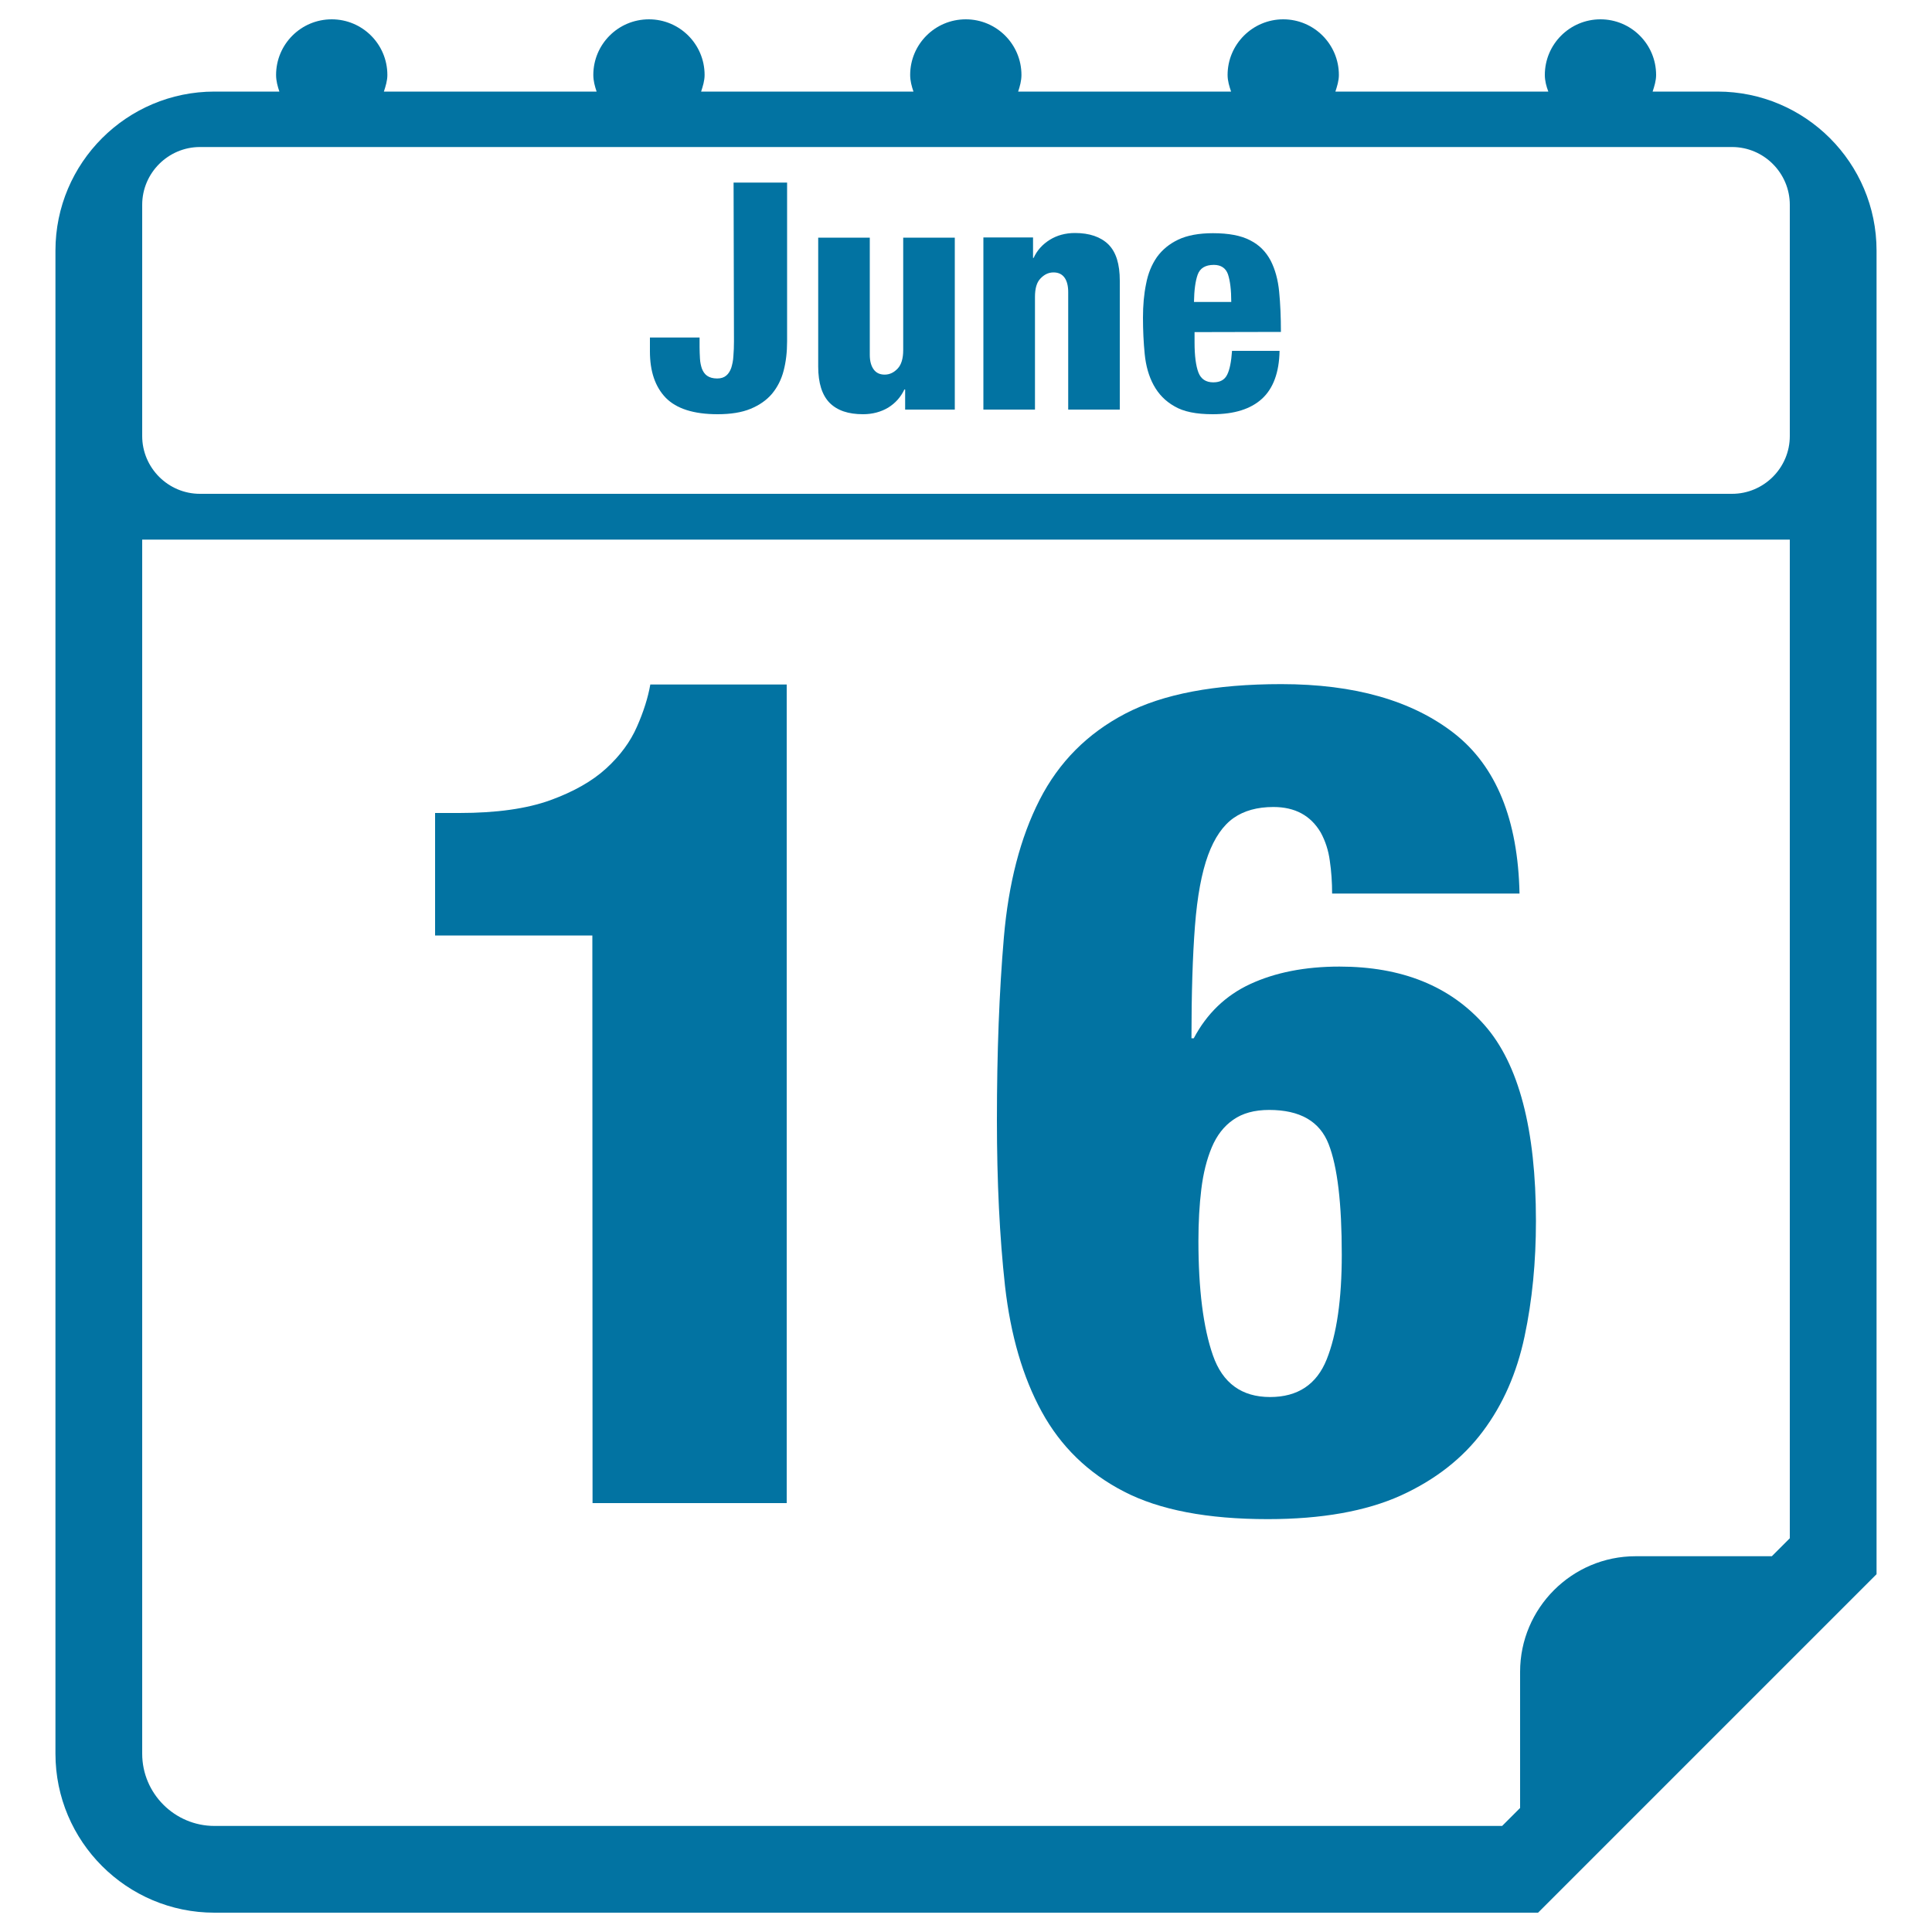 <svg xmlns="http://www.w3.org/2000/svg" viewBox="0 0 1000 1000" style="fill:#0273a2">
<title>June 16 Daily Calendar Page SVG icon</title>
<g><g><path d="M889,47.4h-33.6c0.9-2.8,1.8-5.6,1.8-8.6c0-15.9-12.9-28.8-28.8-28.8c-15.9,0-28.8,12.9-28.8,28.8c0,3.1,0.8,5.9,1.8,8.6H691.2c0.9-2.8,1.8-5.6,1.8-8.6c0-15.9-12.9-28.8-28.8-28.8c-15.8,0-28.8,12.9-28.8,28.8c0,3.1,0.9,5.9,1.8,8.6H527c0.9-2.8,1.7-5.6,1.7-8.6c0-15.9-12.9-28.8-28.8-28.8c-15.9,0-28.8,12.9-28.8,28.8c0,3.1,0.8,5.9,1.7,8.6H362.9c0.9-2.8,1.8-5.6,1.8-8.6c0-15.9-12.9-28.8-28.8-28.8c-15.9,0-28.8,12.9-28.8,28.8c0,3.1,0.8,5.9,1.7,8.6H198.7c0.9-2.8,1.8-5.6,1.8-8.6c0-15.9-12.9-28.8-28.8-28.8c-15.9,0-28.8,12.9-28.8,28.8c0,3.1,0.8,5.9,1.7,8.6H111c-45.4,0-82.3,36.9-82.3,82.3v778c0,45.4,36.9,82.3,82.3,82.3h685.1l175.2-175.2V129.7C971.3,84.3,934.4,47.4,889,47.4z M926.4,796.2l-9.3,9.3h-70.5c-33,0-59.8,26.9-59.8,59.8v70.5l-9.3,9.3H111c-20.6,0-37.4-16.8-37.4-37.4V279.3h852.8V796.2z M926.4,225.7c0,16.5-13.5,29.9-29.9,29.9h-793c-16.5,0-29.9-13.5-29.9-29.9V106c0-16.5,13.5-29.9,29.9-29.9h793c16.5,0,29.9,13.5,29.9,29.9V225.7z"/><path d="M379.9,176.6c0,2.8-0.1,5.3-0.3,7.7c-0.1,2.4-0.6,4.4-1.1,6.1c-0.6,1.7-1.5,3.1-2.6,4c-1.2,1-2.7,1.5-4.7,1.5c-2.2,0-3.9-0.5-5.2-1.4c-1.3-0.9-2.1-2.2-2.7-3.7c-0.5-1.5-0.9-3.2-1-5.2c-0.1-1.9-0.2-3.9-0.2-5.8v-5.1h-25.7v7.2c0,10.3,2.7,18.3,8.2,24c5.5,5.6,14.4,8.5,26.8,8.5c6.8,0,12.5-0.9,17.1-2.8c4.6-1.9,8.3-4.5,11.1-7.8c2.8-3.4,4.8-7.3,6-11.9c1.2-4.6,1.8-9.6,1.8-15.2V94.5h-27.7L379.9,176.6L379.9,176.6z"/><path d="M467.5,181.2c0,4.4-1,7.6-2.9,9.6c-1.9,2-4.1,3.1-6.7,3.1c-2.5,0-4.4-0.9-5.7-2.7c-1.3-1.8-2-4.3-2-7.5V123h-26.7v66.7c0,8.6,2,14.8,5.9,18.8c4,4,9.7,5.9,17.3,5.9c4.9,0,9.3-1.2,13-3.4c3.7-2.3,6.5-5.4,8.4-9.4h0.4V212h25.7V123h-26.7L467.5,181.2L467.5,181.2z"/><path d="M556.4,120.6c-4.9,0-9.3,1.2-13,3.5c-3.7,2.3-6.6,5.4-8.4,9.4h-0.3v-10.6H509V212h26.7v-58.3c0-4.4,0.9-7.6,2.9-9.6c1.9-2,4.1-3.1,6.7-3.1c2.5,0,4.4,0.9,5.7,2.7c1.3,1.8,1.9,4.4,1.9,7.5V212h26.7v-66.7c0-8.6-1.9-14.8-5.9-18.8C569.7,122.6,563.9,120.6,556.4,120.6z"/><path d="M663,171.8c0-7.6-0.3-14.5-0.9-20.7c-0.6-6.3-2.1-11.7-4.4-16.2c-2.4-4.5-5.8-8.1-10.6-10.5c-4.7-2.5-11.2-3.7-19.3-3.7c-7.2,0-13.2,1.1-17.9,3.3c-4.6,2.2-8.3,5.2-11.1,9.1c-2.7,3.9-4.6,8.5-5.6,13.9c-1.1,5.3-1.6,11.1-1.6,17.4c0,6.6,0.3,12.9,0.9,18.9c0.6,6,2.1,11.4,4.6,16c2.5,4.6,6,8.3,10.8,11c4.7,2.8,11.3,4.1,19.8,4.1c11.2,0,19.7-2.7,25.5-8c5.8-5.3,8.9-13.6,9.1-24.8h-24.6c-0.4,5.6-1.2,9.7-2.5,12.3c-1.3,2.7-3.7,4-7.2,4c-3.8,0-6.4-1.7-7.7-5.1c-1.3-3.4-2-8.6-2-15.5v-5.4L663,171.8L663,171.8z M619.9,142.2c1.2-3.4,4-5.1,8.4-5.1c3.7,0,6.2,1.7,7.3,4.9c1.1,3.3,1.7,8.1,1.7,14.3h-19.3C618.1,150.3,618.7,145.6,619.9,142.2z"/><path d="M306.7,778h100.5V354.3h-70.6c-1.2,6.8-3.5,14.1-6.9,21.8c-3.4,7.8-8.7,15-15.9,21.6c-7.2,6.6-16.9,12.1-29,16.5c-12.2,4.4-27.9,6.6-47,6.6h-12.6v63.4h81.4L306.7,778L306.7,778z"/><path d="M539.2,730.7c9.8,17.9,23.9,31.7,42.5,41.3c18.5,9.6,43.4,14.3,74.5,14.3c27.9,0,50.8-4.1,68.8-12.2c18-8.2,32.1-19.3,42.5-33.2c10.5-14,17.6-30.3,21.6-49.1c4-18.8,5.9-38.7,5.9-59.8c0-47.5-8.9-81.3-26.6-101.4c-17.8-20.2-42.8-30.3-75.1-30.3c-18,0-33.3,3.1-46.1,9c-12.8,5.9-22.6,15.4-29.3,28.1h-1.2c0-23.1,0.6-42.5,1.8-58c1.2-15.6,3.5-27.8,6.8-36.8s7.8-15.4,13.2-19.2c5.4-3.8,12.3-5.7,20.6-5.7c11.2,0,19.3,4.4,24.5,13.2c2.4,4.4,4,9.3,4.7,14.6c0.8,5.4,1.2,11.1,1.2,17h97c-0.8-38.3-12.1-65.9-33.8-82.9c-21.8-17-51.6-25.5-89.5-25.5c-34.3,0-61.3,5.1-80.8,15.3c-19.5,10.2-34.3,25-44.3,44.6c-10,19.6-16.1,43.3-18.5,71.2c-2.4,28-3.6,59.5-3.6,94.6c0,31.9,1.4,60.5,4.2,85.9C523.1,691.1,529.4,712.8,539.2,730.7z M621.8,615.5c1-8.2,2.8-15.4,5.4-21.6c2.6-6.2,6.3-11,11.1-14.3c4.8-3.4,11-5.1,18.6-5.1c16,0,26.2,5.9,30.8,17.7c4.6,11.8,6.8,30.8,6.8,57.2c0,23.1-2.6,41.2-7.8,54.2c-5.2,13-15,19.5-29.3,19.5c-14.7,0-24.6-7.2-29.6-21.6c-5-14.3-7.5-34.2-7.5-59.2C620.3,632.6,620.8,623.7,621.8,615.5z"/></g></g>
</svg>